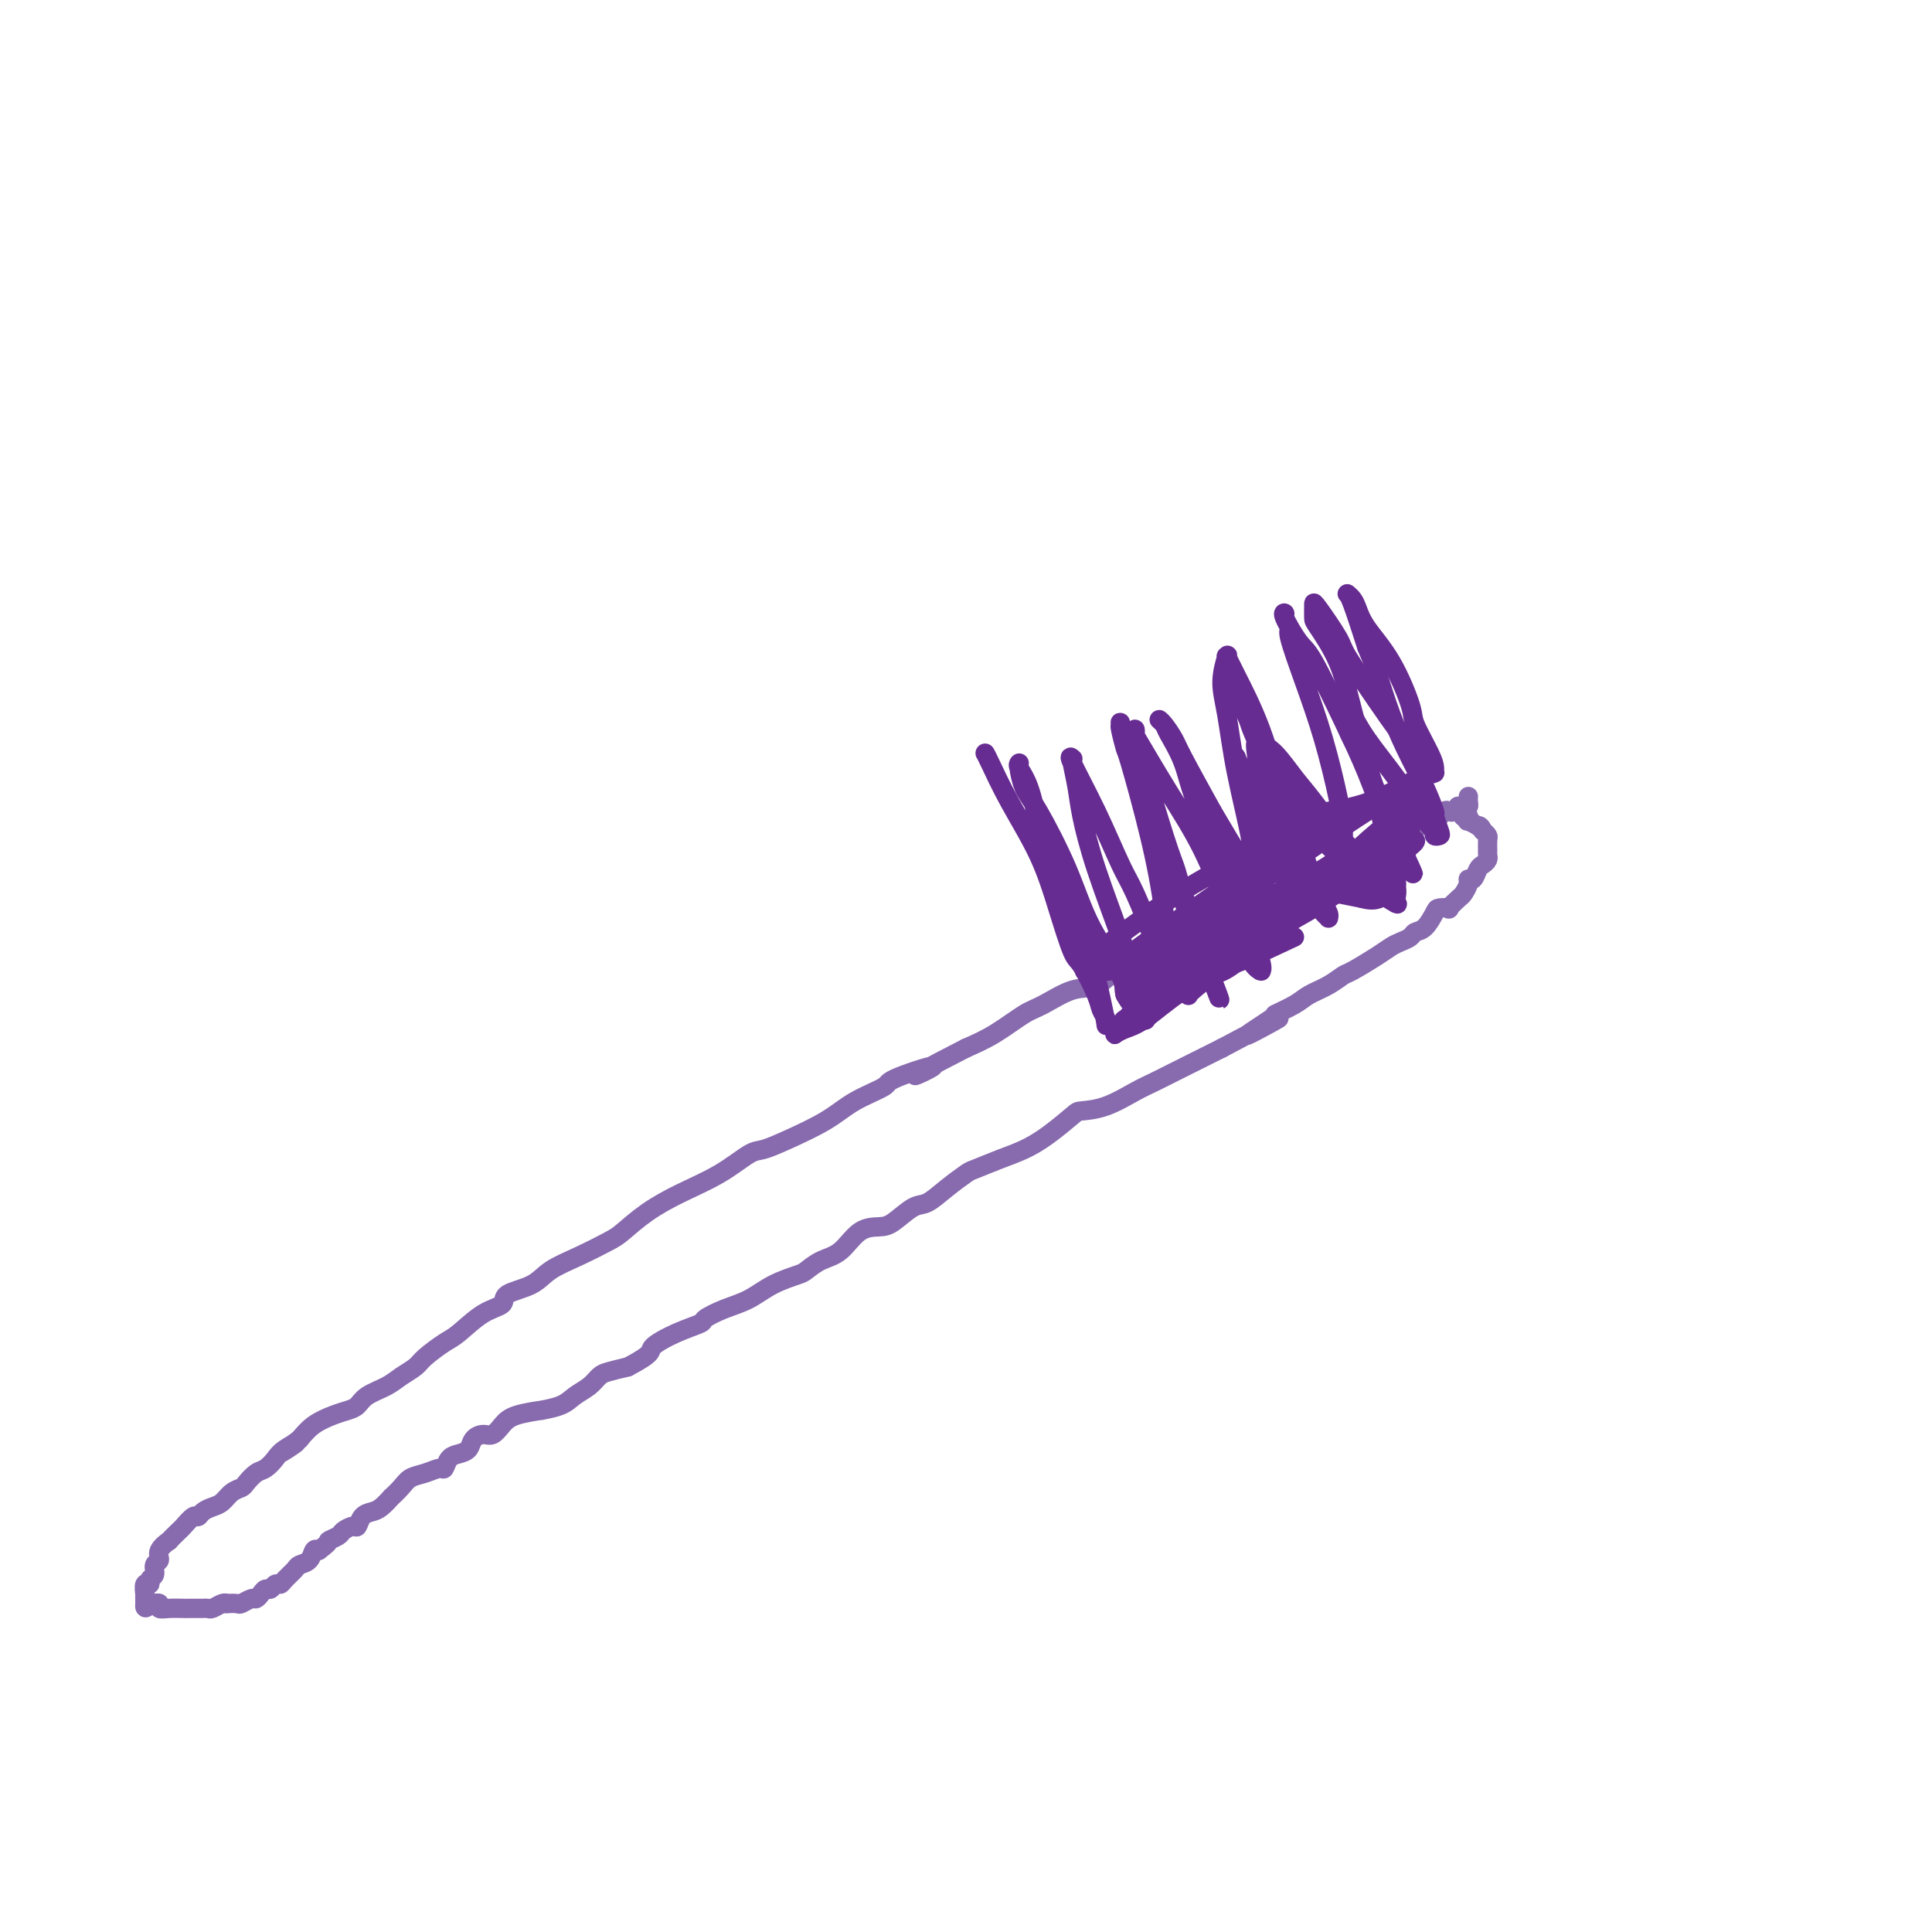 <svg viewBox='0 0 400 400' version='1.1' xmlns='http://www.w3.org/2000/svg' xmlns:xlink='http://www.w3.org/1999/xlink'><g fill='none' stroke='#886AAE' stroke-width='4' stroke-linecap='round' stroke-linejoin='round'><path d='M304,165c0.006,-0.083 0.013,-0.167 0,0c-0.013,0.167 -0.045,0.584 0,1c0.045,0.416 0.167,0.830 0,1c-0.167,0.170 -0.621,0.096 -1,0c-0.379,-0.096 -0.681,-0.215 -1,0c-0.319,0.215 -0.655,0.765 -1,1c-0.345,0.235 -0.698,0.154 -1,0c-0.302,-0.154 -0.553,-0.382 -1,0c-0.447,0.382 -1.092,1.373 -2,2c-0.908,0.627 -2.080,0.889 -3,1c-0.920,0.111 -1.589,0.071 -3,1c-1.411,0.929 -3.565,2.827 -5,4c-1.435,1.173 -2.152,1.621 -3,2c-0.848,0.379 -1.828,0.689 -3,1c-1.172,0.311 -2.535,0.624 -4,1c-1.465,0.376 -3.032,0.815 -5,2c-1.968,1.185 -4.337,3.117 -6,4c-1.663,0.883 -2.619,0.718 -4,1c-1.381,0.282 -3.186,1.012 -5,2c-1.814,0.988 -3.635,2.234 -5,3c-1.365,0.766 -2.272,1.054 -4,2c-1.728,0.946 -4.277,2.552 -6,3c-1.723,0.448 -2.621,-0.262 -4,0c-1.379,0.262 -3.237,1.496 -5,3c-1.763,1.504 -3.429,3.277 -5,4c-1.571,0.723 -3.048,0.395 -5,1c-1.952,0.605 -4.379,2.141 -6,3c-1.621,0.859 -2.436,1.039 -4,2c-1.564,0.961 -3.875,2.703 -6,4c-2.125,1.297 -4.062,2.148 -6,3'/><path d='M200,217c-17.277,8.852 -8.470,4.982 -7,4c1.470,-0.982 -4.399,0.923 -7,2c-2.601,1.077 -1.936,1.326 -3,2c-1.064,0.674 -3.858,1.775 -6,3c-2.142,1.225 -3.634,2.575 -6,4c-2.366,1.425 -5.607,2.926 -8,4c-2.393,1.074 -3.937,1.721 -5,2c-1.063,0.279 -1.643,0.190 -3,1c-1.357,0.810 -3.491,2.520 -6,4c-2.509,1.480 -5.393,2.731 -8,4c-2.607,1.269 -4.935,2.555 -7,4c-2.065,1.445 -3.866,3.048 -5,4c-1.134,0.952 -1.601,1.252 -3,2c-1.399,0.748 -3.731,1.944 -6,3c-2.269,1.056 -4.475,1.971 -6,3c-1.525,1.029 -2.369,2.170 -4,3c-1.631,0.830 -4.049,1.348 -5,2c-0.951,0.652 -0.437,1.438 -1,2c-0.563,0.562 -2.205,0.899 -4,2c-1.795,1.101 -3.744,2.966 -5,4c-1.256,1.034 -1.819,1.236 -3,2c-1.181,0.764 -2.981,2.091 -4,3c-1.019,0.909 -1.256,1.399 -2,2c-0.744,0.601 -1.995,1.313 -3,2c-1.005,0.687 -1.766,1.349 -3,2c-1.234,0.651 -2.942,1.290 -4,2c-1.058,0.710 -1.466,1.491 -2,2c-0.534,0.509 -1.195,0.745 -2,1c-0.805,0.255 -1.755,0.530 -3,1c-1.245,0.470 -2.784,1.134 -4,2c-1.216,0.866 -2.108,1.933 -3,3'/><path d='M62,298c-6.783,4.831 -2.240,1.909 -1,1c1.240,-0.909 -0.824,0.194 -2,1c-1.176,0.806 -1.466,1.315 -2,2c-0.534,0.685 -1.312,1.544 -2,2c-0.688,0.456 -1.287,0.507 -2,1c-0.713,0.493 -1.542,1.428 -2,2c-0.458,0.572 -0.546,0.783 -1,1c-0.454,0.217 -1.274,0.441 -2,1c-0.726,0.559 -1.359,1.454 -2,2c-0.641,0.546 -1.289,0.742 -2,1c-0.711,0.258 -1.484,0.579 -2,1c-0.516,0.421 -0.773,0.944 -1,1c-0.227,0.056 -0.423,-0.354 -1,0c-0.577,0.354 -1.536,1.474 -2,2c-0.464,0.526 -0.435,0.460 -1,1c-0.565,0.540 -1.725,1.688 -2,2c-0.275,0.312 0.334,-0.211 0,0c-0.334,0.211 -1.610,1.155 -2,2c-0.390,0.845 0.107,1.590 0,2c-0.107,0.410 -0.817,0.486 -1,1c-0.183,0.514 0.161,1.466 0,2c-0.161,0.534 -0.828,0.650 -1,1c-0.172,0.350 0.150,0.935 0,1c-0.150,0.065 -0.772,-0.390 -1,0c-0.228,0.390 -0.061,1.624 0,2c0.061,0.376 0.016,-0.105 0,0c-0.016,0.105 -0.004,0.798 0,1c0.004,0.202 0.001,-0.085 0,0c-0.001,0.085 -0.001,0.543 0,1'/><path d='M30,332c-0.220,1.701 0.730,0.455 1,0c0.270,-0.455 -0.139,-0.118 0,0c0.139,0.118 0.827,0.018 1,0c0.173,-0.018 -0.167,0.048 0,0c0.167,-0.048 0.842,-0.209 1,0c0.158,0.209 -0.200,0.788 0,1c0.200,0.212 0.956,0.057 2,0c1.044,-0.057 2.374,-0.016 3,0c0.626,0.016 0.548,0.005 1,0c0.452,-0.005 1.434,-0.005 2,0c0.566,0.005 0.716,0.015 1,0c0.284,-0.015 0.701,-0.057 1,0c0.299,0.057 0.479,0.211 1,0c0.521,-0.211 1.381,-0.788 2,-1c0.619,-0.212 0.996,-0.061 1,0c0.004,0.061 -0.364,0.031 0,0c0.364,-0.031 1.459,-0.064 2,0c0.541,0.064 0.526,0.223 1,0c0.474,-0.223 1.436,-0.829 2,-1c0.564,-0.171 0.728,0.094 1,0c0.272,-0.094 0.650,-0.546 1,-1c0.350,-0.454 0.670,-0.908 1,-1c0.330,-0.092 0.670,0.179 1,0c0.330,-0.179 0.651,-0.808 1,-1c0.349,-0.192 0.727,0.052 1,0c0.273,-0.052 0.440,-0.400 1,-1c0.560,-0.600 1.512,-1.454 2,-2c0.488,-0.546 0.512,-0.786 1,-1c0.488,-0.214 1.439,-0.404 2,-1c0.561,-0.596 0.732,-1.599 1,-2c0.268,-0.401 0.634,-0.201 1,0'/><path d='M66,321c2.815,-2.105 1.854,-1.869 2,-2c0.146,-0.131 1.400,-0.630 2,-1c0.600,-0.370 0.545,-0.610 1,-1c0.455,-0.390 1.420,-0.929 2,-1c0.580,-0.071 0.776,0.327 1,0c0.224,-0.327 0.475,-1.378 1,-2c0.525,-0.622 1.324,-0.813 2,-1c0.676,-0.187 1.230,-0.368 2,-1c0.770,-0.632 1.756,-1.713 2,-2c0.244,-0.287 -0.254,0.220 0,0c0.254,-0.220 1.258,-1.167 2,-2c0.742,-0.833 1.220,-1.550 2,-2c0.780,-0.450 1.861,-0.631 3,-1c1.139,-0.369 2.337,-0.924 3,-1c0.663,-0.076 0.793,0.327 1,0c0.207,-0.327 0.492,-1.384 1,-2c0.508,-0.616 1.238,-0.790 2,-1c0.762,-0.210 1.555,-0.454 2,-1c0.445,-0.546 0.542,-1.393 1,-2c0.458,-0.607 1.277,-0.976 2,-1c0.723,-0.024 1.349,0.295 2,0c0.651,-0.295 1.326,-1.206 2,-2c0.674,-0.794 1.349,-1.473 3,-2c1.651,-0.527 4.280,-0.903 5,-1c0.720,-0.097 -0.470,0.087 0,0c0.470,-0.087 2.600,-0.443 4,-1c1.400,-0.557 2.071,-1.315 3,-2c0.929,-0.685 2.115,-1.297 3,-2c0.885,-0.703 1.469,-1.497 2,-2c0.531,-0.503 1.009,-0.715 2,-1c0.991,-0.285 2.496,-0.642 4,-1'/><path d='M130,283c5.550,-2.920 4.426,-3.219 5,-4c0.574,-0.781 2.844,-2.042 5,-3c2.156,-0.958 4.196,-1.611 5,-2c0.804,-0.389 0.373,-0.514 1,-1c0.627,-0.486 2.313,-1.334 4,-2c1.687,-0.666 3.374,-1.152 5,-2c1.626,-0.848 3.190,-2.059 5,-3c1.810,-0.941 3.866,-1.611 5,-2c1.134,-0.389 1.346,-0.496 2,-1c0.654,-0.504 1.748,-1.404 3,-2c1.252,-0.596 2.660,-0.889 4,-2c1.340,-1.111 2.612,-3.042 4,-4c1.388,-0.958 2.891,-0.945 4,-1c1.109,-0.055 1.824,-0.179 3,-1c1.176,-0.821 2.812,-2.337 4,-3c1.188,-0.663 1.927,-0.471 3,-1c1.073,-0.529 2.481,-1.779 4,-3c1.519,-1.221 3.149,-2.412 4,-3c0.851,-0.588 0.921,-0.574 2,-1c1.079,-0.426 3.165,-1.291 5,-2c1.835,-0.709 3.419,-1.263 5,-2c1.581,-0.737 3.157,-1.657 5,-3c1.843,-1.343 3.951,-3.108 5,-4c1.049,-0.892 1.037,-0.911 2,-1c0.963,-0.089 2.900,-0.246 5,-1c2.100,-0.754 4.364,-2.103 6,-3c1.636,-0.897 2.643,-1.343 4,-2c1.357,-0.657 3.065,-1.527 4,-2c0.935,-0.473 1.098,-0.550 2,-1c0.902,-0.450 2.543,-1.271 4,-2c1.457,-0.729 2.728,-1.364 4,-2'/><path d='M253,217c20.146,-10.717 9.010,-4.510 6,-3c-3.010,1.510 2.106,-1.678 4,-3c1.894,-1.322 0.567,-0.778 1,-1c0.433,-0.222 2.627,-1.209 4,-2c1.373,-0.791 1.925,-1.384 3,-2c1.075,-0.616 2.672,-1.254 4,-2c1.328,-0.746 2.386,-1.600 3,-2c0.614,-0.400 0.784,-0.345 2,-1c1.216,-0.655 3.477,-2.021 5,-3c1.523,-0.979 2.309,-1.570 3,-2c0.691,-0.430 1.289,-0.700 2,-1c0.711,-0.300 1.537,-0.630 2,-1c0.463,-0.370 0.563,-0.779 1,-1c0.437,-0.221 1.211,-0.253 2,-1c0.789,-0.747 1.591,-2.207 2,-3c0.409,-0.793 0.424,-0.918 1,-1c0.576,-0.082 1.714,-0.119 2,0c0.286,0.119 -0.278,0.396 0,0c0.278,-0.396 1.398,-1.463 2,-2c0.602,-0.537 0.686,-0.543 1,-1c0.314,-0.457 0.857,-1.365 1,-2c0.143,-0.635 -0.116,-0.996 0,-1c0.116,-0.004 0.605,0.350 1,0c0.395,-0.350 0.694,-1.402 1,-2c0.306,-0.598 0.618,-0.741 1,-1c0.382,-0.259 0.835,-0.633 1,-1c0.165,-0.367 0.041,-0.728 0,-1c-0.041,-0.272 -0.001,-0.454 0,-1c0.001,-0.546 -0.038,-1.455 0,-2c0.038,-0.545 0.154,-0.727 0,-1c-0.154,-0.273 -0.577,-0.636 -1,-1'/><path d='M307,172c-0.413,-1.172 -0.947,-1.102 -1,-1c-0.053,0.102 0.374,0.237 0,0c-0.374,-0.237 -1.551,-0.848 -2,-1c-0.449,-0.152 -0.172,0.153 0,0c0.172,-0.153 0.239,-0.763 0,-1c-0.239,-0.237 -0.783,-0.102 -1,0c-0.217,0.102 -0.107,0.171 0,0c0.107,-0.171 0.211,-0.582 0,-1c-0.211,-0.418 -0.737,-0.844 -1,-1c-0.263,-0.156 -0.263,-0.042 0,0c0.263,0.042 0.789,0.012 1,0c0.211,-0.012 0.105,-0.006 0,0'/></g>
<g fill='none' stroke='#672C91' stroke-width='4' stroke-linecap='round' stroke-linejoin='round'><path d='M204,156c-0.033,-0.054 -0.067,-0.108 0,0c0.067,0.108 0.234,0.380 1,2c0.766,1.620 2.129,4.590 4,8c1.871,3.410 4.249,7.259 6,11c1.751,3.741 2.875,7.372 4,11c1.125,3.628 2.253,7.252 3,9c0.747,1.748 1.114,1.620 2,3c0.886,1.380 2.290,4.267 3,6c0.710,1.733 0.724,2.312 1,3c0.276,0.688 0.812,1.486 1,2c0.188,0.514 0.029,0.744 0,1c-0.029,0.256 0.074,0.538 0,0c-0.074,-0.538 -0.323,-1.897 -1,-5c-0.677,-3.103 -1.780,-7.950 -3,-12c-1.220,-4.050 -2.555,-7.302 -4,-11c-1.445,-3.698 -3.000,-7.842 -4,-10c-1.000,-2.158 -1.445,-2.329 -2,-4c-0.555,-1.671 -1.218,-4.842 -2,-7c-0.782,-2.158 -1.681,-3.305 -2,-4c-0.319,-0.695 -0.056,-0.939 0,-1c0.056,-0.061 -0.095,0.061 0,1c0.095,0.939 0.436,2.696 1,4c0.564,1.304 1.350,2.157 3,5c1.650,2.843 4.166,7.676 6,12c1.834,4.324 2.988,8.139 5,12c2.012,3.861 4.881,7.770 6,10c1.119,2.230 0.488,2.783 1,4c0.512,1.217 2.168,3.099 3,4c0.832,0.901 0.839,0.819 1,1c0.161,0.181 0.474,0.623 0,-1c-0.474,-1.623 -1.737,-5.312 -3,-9'/><path d='M234,201c-0.505,-2.286 -0.766,-3.502 -2,-7c-1.234,-3.498 -3.441,-9.277 -5,-14c-1.559,-4.723 -2.469,-8.389 -3,-11c-0.531,-2.611 -0.682,-4.167 -1,-6c-0.318,-1.833 -0.803,-3.942 -1,-5c-0.197,-1.058 -0.106,-1.066 0,-1c0.106,0.066 0.229,0.206 0,0c-0.229,-0.206 -0.808,-0.759 0,1c0.808,1.759 3.004,5.831 5,10c1.996,4.169 3.792,8.435 5,11c1.208,2.565 1.826,3.429 3,6c1.174,2.571 2.903,6.848 4,10c1.097,3.152 1.562,5.179 2,7c0.438,1.821 0.848,3.436 1,4c0.152,0.564 0.047,0.078 0,0c-0.047,-0.078 -0.037,0.251 0,0c0.037,-0.251 0.102,-1.083 0,-4c-0.102,-2.917 -0.371,-7.920 -1,-13c-0.629,-5.080 -1.618,-10.236 -3,-16c-1.382,-5.764 -3.156,-12.137 -4,-15c-0.844,-2.863 -0.759,-2.216 -1,-3c-0.241,-0.784 -0.807,-3.000 -1,-4c-0.193,-1.000 -0.014,-0.784 0,-1c0.014,-0.216 -0.138,-0.864 0,0c0.138,0.864 0.564,3.240 2,7c1.436,3.760 3.881,8.905 5,12c1.119,3.095 0.913,4.139 2,7c1.087,2.861 3.467,7.540 5,12c1.533,4.460 2.221,8.701 3,11c0.779,2.299 1.651,2.657 2,3c0.349,0.343 0.174,0.672 0,1'/><path d='M251,203c2.963,7.947 0.871,1.814 0,0c-0.871,-1.814 -0.520,0.691 -1,0c-0.480,-0.691 -1.792,-4.580 -3,-9c-1.208,-4.420 -2.313,-9.373 -3,-12c-0.687,-2.627 -0.955,-2.929 -2,-6c-1.045,-3.071 -2.868,-8.910 -4,-13c-1.132,-4.090 -1.572,-6.431 -2,-8c-0.428,-1.569 -0.844,-2.368 -1,-3c-0.156,-0.632 -0.052,-1.099 0,-1c0.052,0.099 0.052,0.765 0,1c-0.052,0.235 -0.156,0.041 1,2c1.156,1.959 3.573,6.073 6,10c2.427,3.927 4.864,7.669 7,12c2.136,4.331 3.970,9.251 5,12c1.030,2.749 1.256,3.325 2,5c0.744,1.675 2.006,4.448 3,6c0.994,1.552 1.722,1.883 2,2c0.278,0.117 0.107,0.022 0,0c-0.107,-0.022 -0.150,0.031 0,0c0.150,-0.031 0.495,-0.144 0,-2c-0.495,-1.856 -1.828,-5.453 -3,-9c-1.172,-3.547 -2.183,-7.044 -4,-11c-1.817,-3.956 -4.438,-8.370 -6,-12c-1.562,-3.630 -2.063,-6.474 -3,-9c-0.937,-2.526 -2.311,-4.734 -3,-6c-0.689,-1.266 -0.693,-1.590 -1,-2c-0.307,-0.410 -0.916,-0.905 -1,-1c-0.084,-0.095 0.359,0.212 1,1c0.641,0.788 1.480,2.058 2,3c0.520,0.942 0.720,1.555 2,4c1.280,2.445 3.640,6.723 6,11'/><path d='M251,168c2.785,4.759 4.249,7.156 6,10c1.751,2.844 3.790,6.136 5,8c1.210,1.864 1.592,2.299 2,3c0.408,0.701 0.841,1.667 1,2c0.159,0.333 0.045,0.033 0,0c-0.045,-0.033 -0.022,0.201 0,0c0.022,-0.201 0.042,-0.839 -1,-3c-1.042,-2.161 -3.145,-5.847 -4,-8c-0.855,-2.153 -0.460,-2.774 -1,-6c-0.540,-3.226 -2.015,-9.056 -3,-14c-0.985,-4.944 -1.480,-9.001 -2,-12c-0.520,-2.999 -1.064,-4.940 -1,-7c0.064,-2.060 0.736,-4.239 1,-5c0.264,-0.761 0.119,-0.103 0,0c-0.119,0.103 -0.214,-0.349 0,0c0.214,0.349 0.736,1.499 2,4c1.264,2.501 3.270,6.354 5,11c1.730,4.646 3.184,10.085 4,13c0.816,2.915 0.993,3.307 2,6c1.007,2.693 2.844,7.689 4,11c1.156,3.311 1.632,4.939 2,6c0.368,1.061 0.629,1.557 1,2c0.371,0.443 0.851,0.833 1,1c0.149,0.167 -0.033,0.112 0,0c0.033,-0.112 0.283,-0.281 0,-1c-0.283,-0.719 -1.098,-1.987 -2,-4c-0.902,-2.013 -1.891,-4.771 -3,-8c-1.109,-3.229 -2.339,-6.927 -3,-9c-0.661,-2.073 -0.755,-2.520 -2,-5c-1.245,-2.480 -3.641,-6.994 -5,-10c-1.359,-3.006 -1.679,-4.503 -2,-6'/><path d='M258,147c-3.087,-7.258 -2.305,-3.902 -2,-3c0.305,0.902 0.134,-0.650 0,-1c-0.134,-0.350 -0.232,0.500 0,1c0.232,0.500 0.794,0.648 1,1c0.206,0.352 0.054,0.906 1,3c0.946,2.094 2.988,5.727 5,9c2.012,3.273 3.992,6.185 5,8c1.008,1.815 1.044,2.533 2,4c0.956,1.467 2.831,3.681 4,5c1.169,1.319 1.632,1.741 2,2c0.368,0.259 0.640,0.353 1,0c0.360,-0.353 0.806,-1.153 1,-2c0.194,-0.847 0.135,-1.740 0,-3c-0.135,-1.260 -0.347,-2.886 -1,-6c-0.653,-3.114 -1.748,-7.717 -3,-12c-1.252,-4.283 -2.660,-8.247 -4,-12c-1.340,-3.753 -2.610,-7.294 -3,-9c-0.390,-1.706 0.101,-1.578 0,-2c-0.101,-0.422 -0.795,-1.393 -1,-2c-0.205,-0.607 0.079,-0.848 0,-1c-0.079,-0.152 -0.521,-0.215 0,1c0.521,1.215 2.004,3.709 3,5c0.996,1.291 1.504,1.378 3,4c1.496,2.622 3.979,7.777 6,12c2.021,4.223 3.579,7.512 5,11c1.421,3.488 2.707,7.174 4,10c1.293,2.826 2.595,4.790 3,6c0.405,1.210 -0.087,1.664 0,2c0.087,0.336 0.754,0.552 1,1c0.246,0.448 0.070,1.128 0,1c-0.070,-0.128 -0.035,-1.064 0,-2'/><path d='M291,178c3.635,7.089 0.224,-0.187 -2,-5c-2.224,-4.813 -3.261,-7.163 -4,-9c-0.739,-1.837 -1.179,-3.160 -2,-6c-0.821,-2.840 -2.024,-7.199 -3,-11c-0.976,-3.801 -1.726,-7.046 -3,-10c-1.274,-2.954 -3.074,-5.616 -4,-7c-0.926,-1.384 -0.980,-1.489 -1,-2c-0.020,-0.511 -0.007,-1.429 0,-2c0.007,-0.571 0.006,-0.794 0,-1c-0.006,-0.206 -0.018,-0.394 1,1c1.018,1.394 3.067,4.372 4,6c0.933,1.628 0.750,1.908 2,4c1.250,2.092 3.932,5.996 6,9c2.068,3.004 3.521,5.107 5,7c1.479,1.893 2.985,3.577 4,5c1.015,1.423 1.539,2.586 2,3c0.461,0.414 0.859,0.080 1,0c0.141,-0.080 0.027,0.094 0,0c-0.027,-0.094 0.035,-0.456 0,-1c-0.035,-0.544 -0.166,-1.271 -1,-3c-0.834,-1.729 -2.370,-4.459 -3,-6c-0.630,-1.541 -0.354,-1.894 -1,-4c-0.646,-2.106 -2.215,-5.966 -4,-9c-1.785,-3.034 -3.784,-5.244 -5,-7c-1.216,-1.756 -1.647,-3.059 -2,-4c-0.353,-0.941 -0.629,-1.519 -1,-2c-0.371,-0.481 -0.837,-0.864 -1,-1c-0.163,-0.136 -0.023,-0.026 0,0c0.023,0.026 -0.071,-0.031 0,0c0.071,0.031 0.306,0.152 1,2c0.694,1.848 1.847,5.424 3,9'/><path d='M283,134c0.944,2.414 1.304,2.949 2,5c0.696,2.051 1.727,5.619 3,9c1.273,3.381 2.790,6.577 4,9c1.210,2.423 2.115,4.075 3,6c0.885,1.925 1.750,4.125 2,5c0.250,0.875 -0.115,0.427 0,1c0.115,0.573 0.709,2.167 1,3c0.291,0.833 0.280,0.906 0,1c-0.280,0.094 -0.827,0.209 -1,0c-0.173,-0.209 0.029,-0.743 0,-1c-0.029,-0.257 -0.288,-0.237 -1,-1c-0.712,-0.763 -1.877,-2.307 -3,-4c-1.123,-1.693 -2.203,-3.533 -4,-6c-1.797,-2.467 -4.309,-5.560 -6,-8c-1.691,-2.440 -2.560,-4.229 -3,-5c-0.440,-0.771 -0.451,-0.526 -1,-1c-0.549,-0.474 -1.635,-1.669 -2,-2c-0.365,-0.331 -0.007,0.200 0,0c0.007,-0.200 -0.336,-1.131 0,0c0.336,1.131 1.351,4.323 2,6c0.649,1.677 0.930,1.839 2,4c1.070,2.161 2.928,6.320 4,10c1.072,3.680 1.358,6.880 2,10c0.642,3.120 1.639,6.158 2,8c0.361,1.842 0.085,2.488 0,3c-0.085,0.512 0.020,0.892 0,1c-0.020,0.108 -0.166,-0.054 0,0c0.166,0.054 0.642,0.324 0,0c-0.642,-0.324 -2.404,-1.241 -4,-3c-1.596,-1.759 -3.028,-4.360 -4,-6c-0.972,-1.640 -1.486,-2.320 -2,-3'/><path d='M279,175c-2.943,-3.509 -5.300,-6.783 -7,-9c-1.700,-2.217 -2.743,-3.379 -4,-5c-1.257,-1.621 -2.730,-3.702 -4,-5c-1.270,-1.298 -2.338,-1.811 -3,-2c-0.662,-0.189 -0.916,-0.052 -1,0c-0.084,0.052 0.004,0.019 0,0c-0.004,-0.019 -0.099,-0.024 0,1c0.099,1.024 0.393,3.078 1,6c0.607,2.922 1.526,6.710 2,9c0.474,2.290 0.502,3.080 1,5c0.498,1.920 1.468,4.971 2,7c0.532,2.029 0.628,3.038 1,4c0.372,0.962 1.021,1.879 1,2c-0.021,0.121 -0.711,-0.552 -1,-2c-0.289,-1.448 -0.176,-3.671 -1,-6c-0.824,-2.329 -2.585,-4.764 -4,-8c-1.415,-3.236 -2.484,-7.273 -3,-9c-0.516,-1.727 -0.478,-1.144 -1,-2c-0.522,-0.856 -1.603,-3.152 -2,-4c-0.397,-0.848 -0.108,-0.249 0,0c0.108,0.249 0.037,0.147 0,0c-0.037,-0.147 -0.038,-0.340 0,0c0.038,0.340 0.115,1.212 1,3c0.885,1.788 2.577,4.492 4,7c1.423,2.508 2.577,4.818 4,7c1.423,2.182 3.113,4.234 5,6c1.887,1.766 3.970,3.245 5,4c1.030,0.755 1.009,0.787 2,1c0.991,0.213 2.996,0.606 5,1'/><path d='M282,186c2.868,0.828 4.038,-0.103 5,-1c0.962,-0.897 1.717,-1.762 2,-2c0.283,-0.238 0.095,0.149 0,0c-0.095,-0.149 -0.098,-0.836 0,-1c0.098,-0.164 0.296,0.193 0,0c-0.296,-0.193 -1.087,-0.938 -3,-1c-1.913,-0.062 -4.947,0.557 -9,2c-4.053,1.443 -9.124,3.709 -12,5c-2.876,1.291 -3.558,1.607 -6,3c-2.442,1.393 -6.644,3.862 -10,6c-3.356,2.138 -5.866,3.946 -8,5c-2.134,1.054 -3.893,1.353 -5,2c-1.107,0.647 -1.564,1.640 -2,2c-0.436,0.360 -0.853,0.086 -1,0c-0.147,-0.086 -0.023,0.016 0,0c0.023,-0.016 -0.054,-0.151 0,0c0.054,0.151 0.239,0.588 2,0c1.761,-0.588 5.099,-2.202 7,-3c1.901,-0.798 2.366,-0.781 5,-2c2.634,-1.219 7.437,-3.676 12,-6c4.563,-2.324 8.886,-4.517 13,-7c4.114,-2.483 8.017,-5.257 11,-7c2.983,-1.743 5.044,-2.455 6,-3c0.956,-0.545 0.807,-0.924 1,-1c0.193,-0.076 0.727,0.151 1,0c0.273,-0.151 0.286,-0.681 -1,0c-1.286,0.681 -3.869,2.572 -8,5c-4.131,2.428 -9.808,5.393 -13,7c-3.192,1.607 -3.898,1.856 -7,4c-3.102,2.144 -8.601,6.184 -13,9c-4.399,2.816 -7.700,4.408 -11,6'/><path d='M238,208c-8.738,5.324 -5.082,3.632 -4,3c1.082,-0.632 -0.411,-0.206 -1,0c-0.589,0.206 -0.275,0.192 0,0c0.275,-0.192 0.510,-0.563 1,-1c0.490,-0.437 1.236,-0.941 3,-2c1.764,-1.059 4.546,-2.675 8,-5c3.454,-2.325 7.582,-5.360 10,-7c2.418,-1.640 3.128,-1.886 6,-4c2.872,-2.114 7.908,-6.097 12,-9c4.092,-2.903 7.242,-4.726 10,-7c2.758,-2.274 5.125,-5.000 7,-7c1.875,-2.000 3.257,-3.273 4,-4c0.743,-0.727 0.845,-0.906 1,-1c0.155,-0.094 0.363,-0.102 0,0c-0.363,0.102 -1.297,0.314 -4,1c-2.703,0.686 -7.177,1.845 -12,4c-4.823,2.155 -9.996,5.307 -13,7c-3.004,1.693 -3.838,1.928 -7,4c-3.162,2.072 -8.651,5.981 -13,9c-4.349,3.019 -7.559,5.150 -10,7c-2.441,1.850 -4.114,3.421 -5,4c-0.886,0.579 -0.986,0.168 -1,0c-0.014,-0.168 0.058,-0.093 0,0c-0.058,0.093 -0.247,0.205 2,-1c2.247,-1.205 6.929,-3.726 11,-6c4.071,-2.274 7.532,-4.301 12,-7c4.468,-2.699 9.943,-6.071 13,-8c3.057,-1.929 3.696,-2.414 6,-4c2.304,-1.586 6.274,-4.273 9,-6c2.726,-1.727 4.207,-2.493 5,-3c0.793,-0.507 0.896,-0.753 1,-1'/><path d='M289,164c8.888,-5.500 2.108,-1.251 -3,1c-5.108,2.251 -8.545,2.505 -11,3c-2.455,0.495 -3.930,1.233 -7,3c-3.070,1.767 -7.737,4.563 -12,7c-4.263,2.437 -8.122,4.513 -12,7c-3.878,2.487 -7.776,5.384 -10,7c-2.224,1.616 -2.776,1.951 -4,3c-1.224,1.049 -3.120,2.814 -4,4c-0.880,1.186 -0.744,1.795 -1,2c-0.256,0.205 -0.905,0.006 0,0c0.905,-0.006 3.365,0.181 5,0c1.635,-0.181 2.445,-0.728 5,-2c2.555,-1.272 6.856,-3.267 11,-5c4.144,-1.733 8.131,-3.203 12,-5c3.869,-1.797 7.620,-3.921 11,-6c3.380,-2.079 6.390,-4.114 8,-5c1.610,-0.886 1.819,-0.623 3,-1c1.181,-0.377 3.334,-1.395 4,-2c0.666,-0.605 -0.156,-0.795 0,-1c0.156,-0.205 1.290,-0.423 -1,1c-2.290,1.423 -8.003,4.487 -11,6c-2.997,1.513 -3.279,1.476 -6,3c-2.721,1.524 -7.882,4.608 -12,7c-4.118,2.392 -7.195,4.091 -10,6c-2.805,1.909 -5.339,4.028 -7,5c-1.661,0.972 -2.449,0.796 -3,1c-0.551,0.204 -0.866,0.787 -1,1c-0.134,0.213 -0.087,0.057 0,0c0.087,-0.057 0.216,-0.015 2,-1c1.784,-0.985 5.224,-2.996 9,-5c3.776,-2.004 7.888,-4.002 12,-6'/><path d='M256,192c3.655,-2.099 1.793,-1.845 6,-4c4.207,-2.155 14.485,-6.719 19,-9c4.515,-2.281 3.269,-2.279 4,-3c0.731,-0.721 3.440,-2.163 5,-3c1.560,-0.837 1.973,-1.067 2,-1c0.027,0.067 -0.332,0.432 -1,1c-0.668,0.568 -1.647,1.341 -4,3c-2.353,1.659 -6.081,4.206 -10,7c-3.919,2.794 -8.031,5.835 -12,9c-3.969,3.165 -7.796,6.456 -10,8c-2.204,1.544 -2.786,1.343 -4,2c-1.214,0.657 -3.059,2.172 -4,3c-0.941,0.828 -0.977,0.968 -1,1c-0.023,0.032 -0.031,-0.044 0,0c0.031,0.044 0.102,0.207 0,0c-0.102,-0.207 -0.377,-0.784 1,-2c1.377,-1.216 4.405,-3.070 7,-5c2.595,-1.930 4.757,-3.934 7,-6c2.243,-2.066 4.568,-4.193 8,-7c3.432,-2.807 7.970,-6.295 10,-8c2.030,-1.705 1.550,-1.627 3,-3c1.450,-1.373 4.829,-4.198 7,-6c2.171,-1.802 3.135,-2.581 4,-3c0.865,-0.419 1.630,-0.476 2,-1c0.370,-0.524 0.345,-1.513 0,-1c-0.345,0.513 -1.010,2.529 -2,4c-0.990,1.471 -2.305,2.396 -4,4c-1.695,1.604 -3.770,3.887 -5,5c-1.230,1.113 -1.615,1.057 -2,1'/><path d='M282,178c-2.962,2.999 -3.866,3.497 -5,4c-1.134,0.503 -2.498,1.011 -4,2c-1.502,0.989 -3.144,2.459 -4,3c-0.856,0.541 -0.927,0.154 -1,0c-0.073,-0.154 -0.149,-0.075 0,0c0.149,0.075 0.522,0.148 1,0c0.478,-0.148 1.062,-0.515 2,-1c0.938,-0.485 2.228,-1.089 4,-2c1.772,-0.911 4.024,-2.130 5,-3c0.976,-0.870 0.677,-1.392 2,-2c1.323,-0.608 4.269,-1.301 6,-2c1.731,-0.699 2.249,-1.405 3,-2c0.751,-0.595 1.737,-1.078 2,-1c0.263,0.078 -0.195,0.717 -2,2c-1.805,1.283 -4.955,3.208 -8,5c-3.045,1.792 -5.984,3.450 -10,6c-4.016,2.550 -9.110,5.993 -12,8c-2.890,2.007 -3.577,2.580 -6,4c-2.423,1.420 -6.584,3.688 -10,6c-3.416,2.312 -6.089,4.668 -8,6c-1.911,1.332 -3.060,1.639 -4,2c-0.940,0.361 -1.671,0.777 -2,1c-0.329,0.223 -0.257,0.252 0,0c0.257,-0.252 0.699,-0.786 1,-1c0.301,-0.214 0.462,-0.110 2,-1c1.538,-0.890 4.454,-2.775 8,-5c3.546,-2.225 7.724,-4.791 10,-6c2.276,-1.209 2.650,-1.060 5,-2c2.350,-0.940 6.675,-2.970 11,-5'/></g>
</svg>